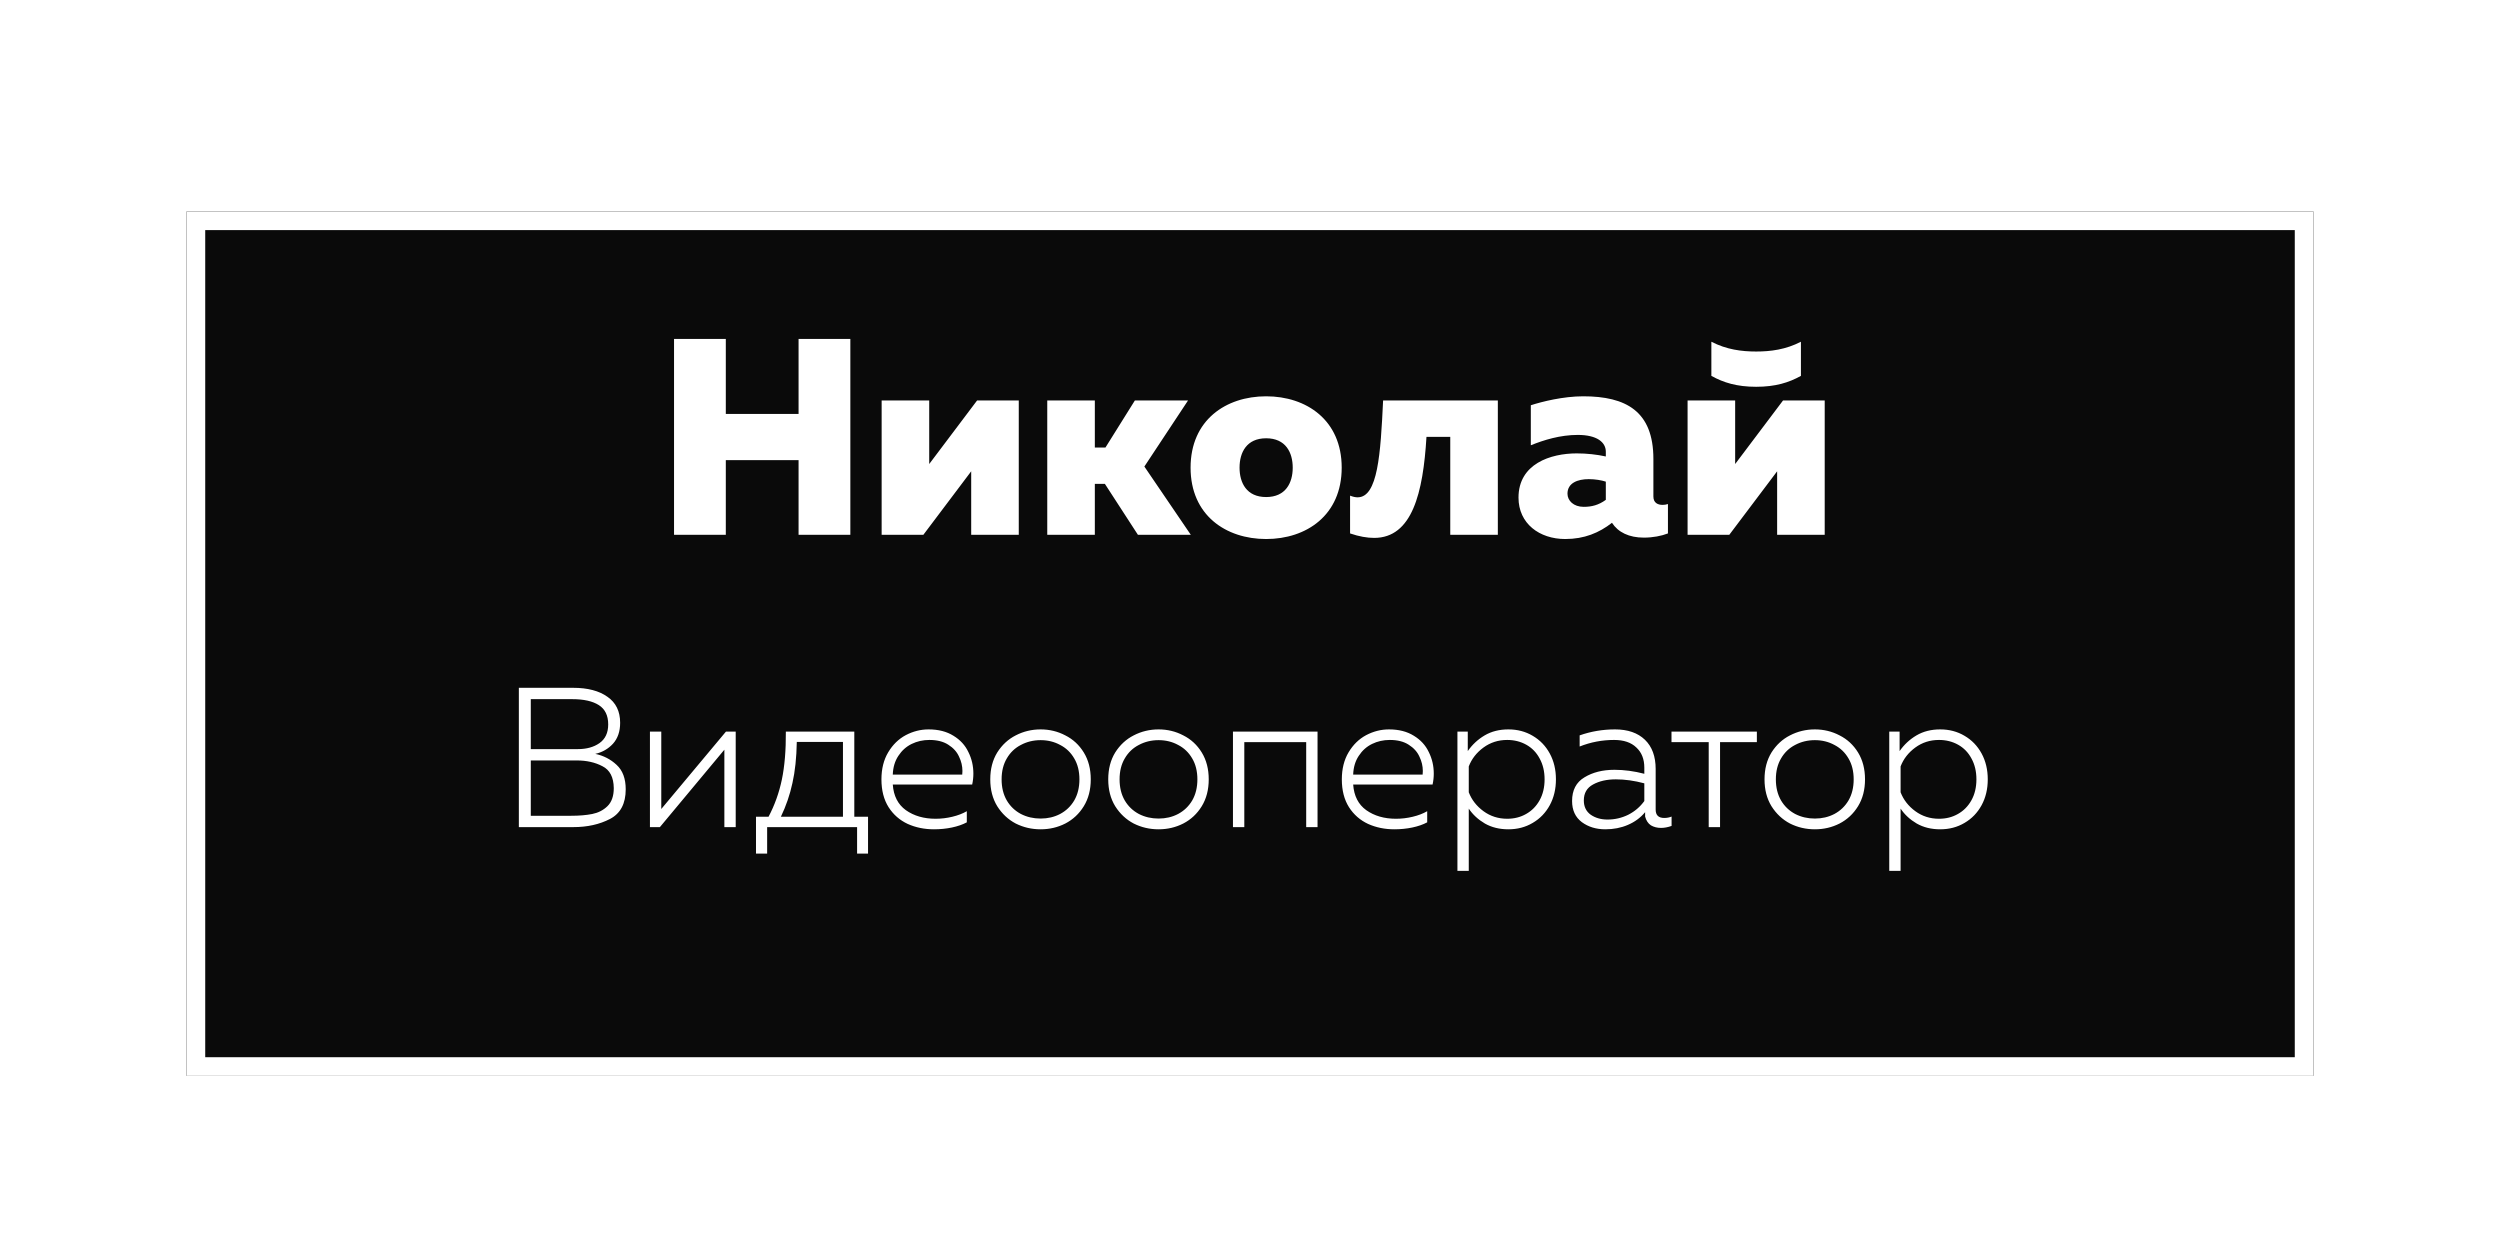 <?xml version="1.0" encoding="UTF-8"?> <svg xmlns="http://www.w3.org/2000/svg" width="402" height="199" viewBox="0 0 402 199" fill="none"><g filter="url(#filter0_di_2587_91)"><path d="M30 26H372V165H30V26Z" fill="#0A0A0A"></path><path d="M31.5 27.5H370.5V163.5H31.5V27.5Z" stroke="white" stroke-width="3"></path></g><path d="M136.735 54.5V86H128.41V73.985H116.71V86H108.385V54.5H116.71V66.56H128.41V54.5H136.735ZM141.768 86V64.4H149.418V74.615L157.113 64.4H163.818V86H156.168V75.785L148.473 86H141.768ZM168.399 86V64.4H176.049V71.96H177.759L182.484 64.4H191.034L184.014 75.02L191.484 86H182.979L177.669 77.81H176.049V86H168.399ZM191.445 75.2C191.445 67.55 197.115 63.725 203.595 63.725C210.075 63.725 215.745 67.55 215.745 75.2C215.745 82.85 210.075 86.675 203.595 86.675C197.115 86.675 191.445 82.85 191.445 75.2ZM207.87 75.2C207.87 72.77 206.745 70.475 203.595 70.475C200.445 70.475 199.32 72.77 199.32 75.2C199.32 77.63 200.445 79.925 203.595 79.925C206.745 79.925 207.87 77.63 207.87 75.2ZM229.377 70.25C228.837 79.25 227.082 86.495 220.962 86.495C219.837 86.495 218.532 86.27 217.092 85.775V79.7C217.542 79.88 217.947 79.97 218.307 79.97C221.547 79.97 221.997 73.04 222.402 64.4H240.852V86H233.202V70.25H229.377ZM265.865 79.835C265.865 80.87 266.585 81.185 267.35 81.185C267.62 81.185 267.935 81.14 268.205 81.05V85.775C267.17 86.18 265.775 86.45 264.335 86.45C261.95 86.45 260.195 85.595 259.205 84.065C257.135 85.685 254.75 86.675 251.69 86.675C247.55 86.675 244.175 84.2 244.175 80.015C244.175 74.57 249.35 72.905 253.535 72.905C255.155 72.905 256.775 73.085 258.215 73.4V72.635C258.215 71.105 256.775 69.935 253.715 69.935C250.88 69.935 248.27 70.745 246.155 71.6V65.165C247.955 64.58 251.375 63.725 254.57 63.725C261.455 63.725 265.865 66.11 265.865 73.805V79.835ZM252.05 79.385C252.05 80.51 253.04 81.5 254.66 81.5C255.92 81.5 257.045 81.23 258.215 80.375V77.45C257.54 77.225 256.505 77.045 255.47 77.045C253.67 77.045 252.05 77.675 252.05 79.385ZM289.588 60.44C287.653 61.52 285.493 62.195 282.388 62.195C279.283 62.195 277.123 61.52 275.188 60.44V54.95C277.618 56.21 280.048 56.525 282.388 56.525C284.728 56.525 287.158 56.21 289.588 54.95V60.44ZM271.363 86V64.4H279.013V74.615L286.708 64.4H293.413V86H285.763V75.785L278.068 86H271.363Z" fill="white"></path><path d="M83.431 110.6H92.167C94.492 110.6 96.327 111.08 97.671 112.04C99.036 112.979 99.719 114.376 99.719 116.232C99.719 117.619 99.335 118.739 98.567 119.592C97.799 120.424 96.85 120.968 95.719 121.224C97.041 121.501 98.183 122.088 99.143 122.984C100.124 123.88 100.615 125.192 100.615 126.92C100.615 129.224 99.772 130.813 98.087 131.688C96.401 132.563 94.439 133 92.199 133H83.431V110.6ZM91.847 131.176C93.148 131.176 94.279 131.08 95.239 130.888C96.199 130.696 97.01 130.28 97.671 129.64C98.353 128.979 98.695 128.008 98.695 126.728C98.674 124.979 98.066 123.805 96.871 123.208C95.698 122.589 94.322 122.28 92.743 122.28H85.351V131.176H91.847ZM92.935 120.456C94.322 120.456 95.474 120.136 96.391 119.496C97.329 118.835 97.799 117.832 97.799 116.488C97.799 115.059 97.297 114.024 96.295 113.384C95.292 112.744 93.863 112.424 92.007 112.424H85.351V120.456H92.935ZM104.51 117.64H106.334V130.088L116.734 117.64H118.302V133H116.478V120.552L106.11 133H104.51V117.64ZM121.564 131.336H123.58C124.561 129.48 125.276 127.485 125.724 125.352C126.172 123.197 126.385 120.627 126.364 117.64H137.372V131.336H139.58V137.256H137.82V133H123.356V137.256H121.564V131.336ZM135.548 131.336V119.304H128.124C128.081 121.843 127.846 124.051 127.42 125.928C127.014 127.805 126.396 129.608 125.564 131.336H135.548ZM150.183 133.352C148.647 133.352 147.239 133.064 145.959 132.488C144.679 131.891 143.655 130.995 142.887 129.8C142.119 128.584 141.735 127.091 141.735 125.32C141.735 123.635 142.098 122.184 142.823 120.968C143.548 119.752 144.487 118.835 145.639 118.216C146.812 117.597 148.039 117.288 149.319 117.288C150.898 117.288 152.231 117.629 153.319 118.312C154.407 118.973 155.207 119.848 155.719 120.936C156.252 122.003 156.519 123.155 156.519 124.392C156.519 124.989 156.455 125.576 156.327 126.152H143.559C143.687 127.987 144.391 129.363 145.671 130.28C146.972 131.197 148.562 131.656 150.439 131.656C151.356 131.656 152.252 131.549 153.127 131.336C154.023 131.123 154.802 130.824 155.463 130.44V132.232C154.78 132.595 153.98 132.872 153.063 133.064C152.146 133.256 151.186 133.352 150.183 133.352ZM154.727 124.552C154.748 124.424 154.759 124.232 154.759 123.976C154.759 123.187 154.578 122.419 154.215 121.672C153.874 120.904 153.298 120.264 152.487 119.752C151.698 119.24 150.684 118.984 149.447 118.984C148.423 118.984 147.474 119.197 146.599 119.624C145.724 120.051 145.01 120.691 144.455 121.544C143.9 122.376 143.602 123.379 143.559 124.552H154.727ZM167.331 133.352C165.902 133.352 164.568 133.043 163.331 132.424C162.115 131.784 161.123 130.856 160.355 129.64C159.608 128.424 159.235 126.984 159.235 125.32C159.235 123.656 159.608 122.216 160.355 121C161.123 119.784 162.115 118.867 163.331 118.248C164.568 117.608 165.902 117.288 167.331 117.288C168.76 117.288 170.083 117.608 171.299 118.248C172.536 118.867 173.528 119.784 174.275 121C175.022 122.216 175.395 123.656 175.395 125.32C175.395 126.984 175.022 128.424 174.275 129.64C173.528 130.856 172.536 131.784 171.299 132.424C170.083 133.043 168.76 133.352 167.331 133.352ZM161.059 125.32C161.059 126.621 161.336 127.752 161.891 128.712C162.446 129.651 163.203 130.376 164.163 130.888C165.123 131.379 166.179 131.624 167.331 131.624C168.483 131.624 169.528 131.379 170.467 130.888C171.427 130.376 172.184 129.651 172.739 128.712C173.294 127.752 173.571 126.621 173.571 125.32C173.571 124.019 173.294 122.899 172.739 121.96C172.184 121 171.427 120.275 170.467 119.784C169.528 119.272 168.483 119.016 167.331 119.016C166.179 119.016 165.123 119.272 164.163 119.784C163.203 120.275 162.446 121 161.891 121.96C161.336 122.899 161.059 124.019 161.059 125.32ZM186.3 133.352C184.87 133.352 183.537 133.043 182.3 132.424C181.084 131.784 180.092 130.856 179.324 129.64C178.577 128.424 178.204 126.984 178.204 125.32C178.204 123.656 178.577 122.216 179.324 121C180.092 119.784 181.084 118.867 182.3 118.248C183.537 117.608 184.87 117.288 186.3 117.288C187.729 117.288 189.052 117.608 190.268 118.248C191.505 118.867 192.497 119.784 193.244 121C193.99 122.216 194.364 123.656 194.364 125.32C194.364 126.984 193.99 128.424 193.244 129.64C192.497 130.856 191.505 131.784 190.268 132.424C189.052 133.043 187.729 133.352 186.3 133.352ZM180.028 125.32C180.028 126.621 180.305 127.752 180.86 128.712C181.414 129.651 182.172 130.376 183.132 130.888C184.092 131.379 185.148 131.624 186.3 131.624C187.452 131.624 188.497 131.379 189.436 130.888C190.396 130.376 191.153 129.651 191.708 128.712C192.262 127.752 192.54 126.621 192.54 125.32C192.54 124.019 192.262 122.899 191.708 121.96C191.153 121 190.396 120.275 189.436 119.784C188.497 119.272 187.452 119.016 186.3 119.016C185.148 119.016 184.092 119.272 183.132 119.784C182.172 120.275 181.414 121 180.86 121.96C180.305 122.899 180.028 124.019 180.028 125.32ZM198.26 117.64H211.86V133H210.036V119.336H200.084V133H198.26V117.64ZM224.214 133.352C222.678 133.352 221.27 133.064 219.99 132.488C218.71 131.891 217.686 130.995 216.918 129.8C216.15 128.584 215.766 127.091 215.766 125.32C215.766 123.635 216.129 122.184 216.854 120.968C217.579 119.752 218.518 118.835 219.67 118.216C220.843 117.597 222.07 117.288 223.35 117.288C224.929 117.288 226.262 117.629 227.35 118.312C228.438 118.973 229.238 119.848 229.75 120.936C230.283 122.003 230.55 123.155 230.55 124.392C230.55 124.989 230.486 125.576 230.358 126.152H217.59C217.718 127.987 218.422 129.363 219.702 130.28C221.003 131.197 222.593 131.656 224.47 131.656C225.387 131.656 226.283 131.549 227.158 131.336C228.054 131.123 228.833 130.824 229.494 130.44V132.232C228.811 132.595 228.011 132.872 227.094 133.064C226.177 133.256 225.217 133.352 224.214 133.352ZM228.758 124.552C228.779 124.424 228.79 124.232 228.79 123.976C228.79 123.187 228.609 122.419 228.246 121.672C227.905 120.904 227.329 120.264 226.518 119.752C225.729 119.24 224.715 118.984 223.478 118.984C222.454 118.984 221.505 119.197 220.63 119.624C219.755 120.051 219.041 120.691 218.486 121.544C217.931 122.376 217.633 123.379 217.59 124.552H228.758ZM234.354 117.64H236.018V120.776C236.743 119.731 237.65 118.888 238.738 118.248C239.826 117.608 241.095 117.288 242.546 117.288C243.997 117.288 245.298 117.629 246.45 118.312C247.623 118.995 248.541 119.944 249.202 121.16C249.863 122.376 250.194 123.763 250.194 125.32C250.194 126.877 249.863 128.264 249.202 129.48C248.541 130.696 247.623 131.645 246.45 132.328C245.298 133.011 243.997 133.352 242.546 133.352C241.117 133.352 239.858 133.043 238.77 132.424C237.682 131.784 236.818 130.984 236.178 130.024V140.04H234.354V117.64ZM236.178 127.4C236.647 128.616 237.437 129.629 238.546 130.44C239.655 131.251 240.925 131.656 242.354 131.656C243.485 131.656 244.498 131.4 245.394 130.888C246.311 130.376 247.037 129.64 247.57 128.68C248.103 127.72 248.37 126.6 248.37 125.32C248.37 124.04 248.103 122.92 247.57 121.96C247.058 121 246.343 120.264 245.426 119.752C244.509 119.24 243.485 118.984 242.354 118.984C240.925 118.984 239.655 119.389 238.546 120.2C237.437 121.011 236.647 122.024 236.178 123.24V127.4ZM258.135 133.352C256.663 133.352 255.405 132.968 254.359 132.2C253.314 131.411 252.791 130.28 252.791 128.808C252.791 127.059 253.453 125.789 254.775 125C256.098 124.189 257.709 123.784 259.607 123.784C261.165 123.784 262.765 123.997 264.407 124.424V123.432C264.407 122.067 263.981 120.989 263.127 120.2C262.295 119.389 261.101 118.984 259.543 118.984C257.623 118.984 255.778 119.336 254.007 120.04V118.248C255.821 117.608 257.719 117.288 259.703 117.288C261.751 117.288 263.351 117.843 264.503 118.952C265.655 120.061 266.231 121.629 266.231 123.656V130.184C266.231 131.08 266.69 131.528 267.607 131.528C268.034 131.528 268.429 131.453 268.791 131.304V132.808C268.194 133.021 267.629 133.128 267.095 133.128C266.477 133.128 265.933 132.989 265.463 132.712C265.015 132.413 264.706 131.944 264.535 131.304V130.6C263.789 131.496 262.861 132.179 261.751 132.648C260.663 133.117 259.458 133.352 258.135 133.352ZM254.679 128.712C254.679 129.715 255.053 130.483 255.799 131.016C256.546 131.528 257.442 131.784 258.487 131.784C259.661 131.784 260.77 131.528 261.815 131.016C262.861 130.483 263.725 129.747 264.407 128.808V125.96C262.807 125.533 261.282 125.32 259.831 125.32C258.381 125.32 257.154 125.597 256.151 126.152C255.17 126.685 254.679 127.539 254.679 128.712ZM274.76 119.336H268.776V117.64H282.504V119.336H276.584V133H274.76V119.336ZM291.831 133.352C290.402 133.352 289.068 133.043 287.831 132.424C286.615 131.784 285.623 130.856 284.855 129.64C284.108 128.424 283.735 126.984 283.735 125.32C283.735 123.656 284.108 122.216 284.855 121C285.623 119.784 286.615 118.867 287.831 118.248C289.068 117.608 290.402 117.288 291.831 117.288C293.26 117.288 294.583 117.608 295.799 118.248C297.036 118.867 298.028 119.784 298.775 121C299.522 122.216 299.895 123.656 299.895 125.32C299.895 126.984 299.522 128.424 298.775 129.64C298.028 130.856 297.036 131.784 295.799 132.424C294.583 133.043 293.26 133.352 291.831 133.352ZM285.559 125.32C285.559 126.621 285.836 127.752 286.391 128.712C286.946 129.651 287.703 130.376 288.663 130.888C289.623 131.379 290.679 131.624 291.831 131.624C292.983 131.624 294.028 131.379 294.967 130.888C295.927 130.376 296.684 129.651 297.239 128.712C297.794 127.752 298.071 126.621 298.071 125.32C298.071 124.019 297.794 122.899 297.239 121.96C296.684 121 295.927 120.275 294.967 119.784C294.028 119.272 292.983 119.016 291.831 119.016C290.679 119.016 289.623 119.272 288.663 119.784C287.703 120.275 286.946 121 286.391 121.96C285.836 122.899 285.559 124.019 285.559 125.32ZM303.792 117.64H305.456V120.776C306.181 119.731 307.088 118.888 308.176 118.248C309.264 117.608 310.533 117.288 311.984 117.288C313.434 117.288 314.736 117.629 315.888 118.312C317.061 118.995 317.978 119.944 318.64 121.16C319.301 122.376 319.632 123.763 319.632 125.32C319.632 126.877 319.301 128.264 318.64 129.48C317.978 130.696 317.061 131.645 315.888 132.328C314.736 133.011 313.434 133.352 311.984 133.352C310.554 133.352 309.296 133.043 308.208 132.424C307.12 131.784 306.256 130.984 305.616 130.024V140.04H303.792V117.64ZM305.616 127.4C306.085 128.616 306.874 129.629 307.984 130.44C309.093 131.251 310.362 131.656 311.792 131.656C312.922 131.656 313.936 131.4 314.832 130.888C315.749 130.376 316.474 129.64 317.008 128.68C317.541 127.72 317.808 126.6 317.808 125.32C317.808 124.04 317.541 122.92 317.008 121.96C316.496 121 315.781 120.264 314.864 119.752C313.946 119.24 312.922 118.984 311.792 118.984C310.362 118.984 309.093 119.389 307.984 120.2C306.874 121.011 306.085 122.024 305.616 123.24V127.4Z" fill="white"></path><defs><filter id="filter0_di_2587_91" x="0" y="0" width="402" height="199" filterUnits="userSpaceOnUse" color-interpolation-filters="sRGB"><feFlood flood-opacity="0" result="BackgroundImageFix"></feFlood><feColorMatrix in="SourceAlpha" type="matrix" values="0 0 0 0 0 0 0 0 0 0 0 0 0 0 0 0 0 0 127 0" result="hardAlpha"></feColorMatrix><feOffset dy="4"></feOffset><feGaussianBlur stdDeviation="15"></feGaussianBlur><feComposite in2="hardAlpha" operator="out"></feComposite><feColorMatrix type="matrix" values="0 0 0 0 0.626 0 0 0 0 0 0 0 0 0 0.738 0 0 0 0.9 0"></feColorMatrix><feBlend mode="normal" in2="BackgroundImageFix" result="effect1_dropShadow_2587_91"></feBlend><feBlend mode="normal" in="SourceGraphic" in2="effect1_dropShadow_2587_91" result="shape"></feBlend><feColorMatrix in="SourceAlpha" type="matrix" values="0 0 0 0 0 0 0 0 0 0 0 0 0 0 0 0 0 0 127 0" result="hardAlpha"></feColorMatrix><feOffset dy="4"></feOffset><feGaussianBlur stdDeviation="20"></feGaussianBlur><feComposite in2="hardAlpha" operator="arithmetic" k2="-1" k3="1"></feComposite><feColorMatrix type="matrix" values="0 0 0 0 0.679 0 0 0 0 0.015 0 0 0 0 0.798 0 0 0 0.68 0"></feColorMatrix><feBlend mode="normal" in2="shape" result="effect2_innerShadow_2587_91"></feBlend></filter></defs></svg> 